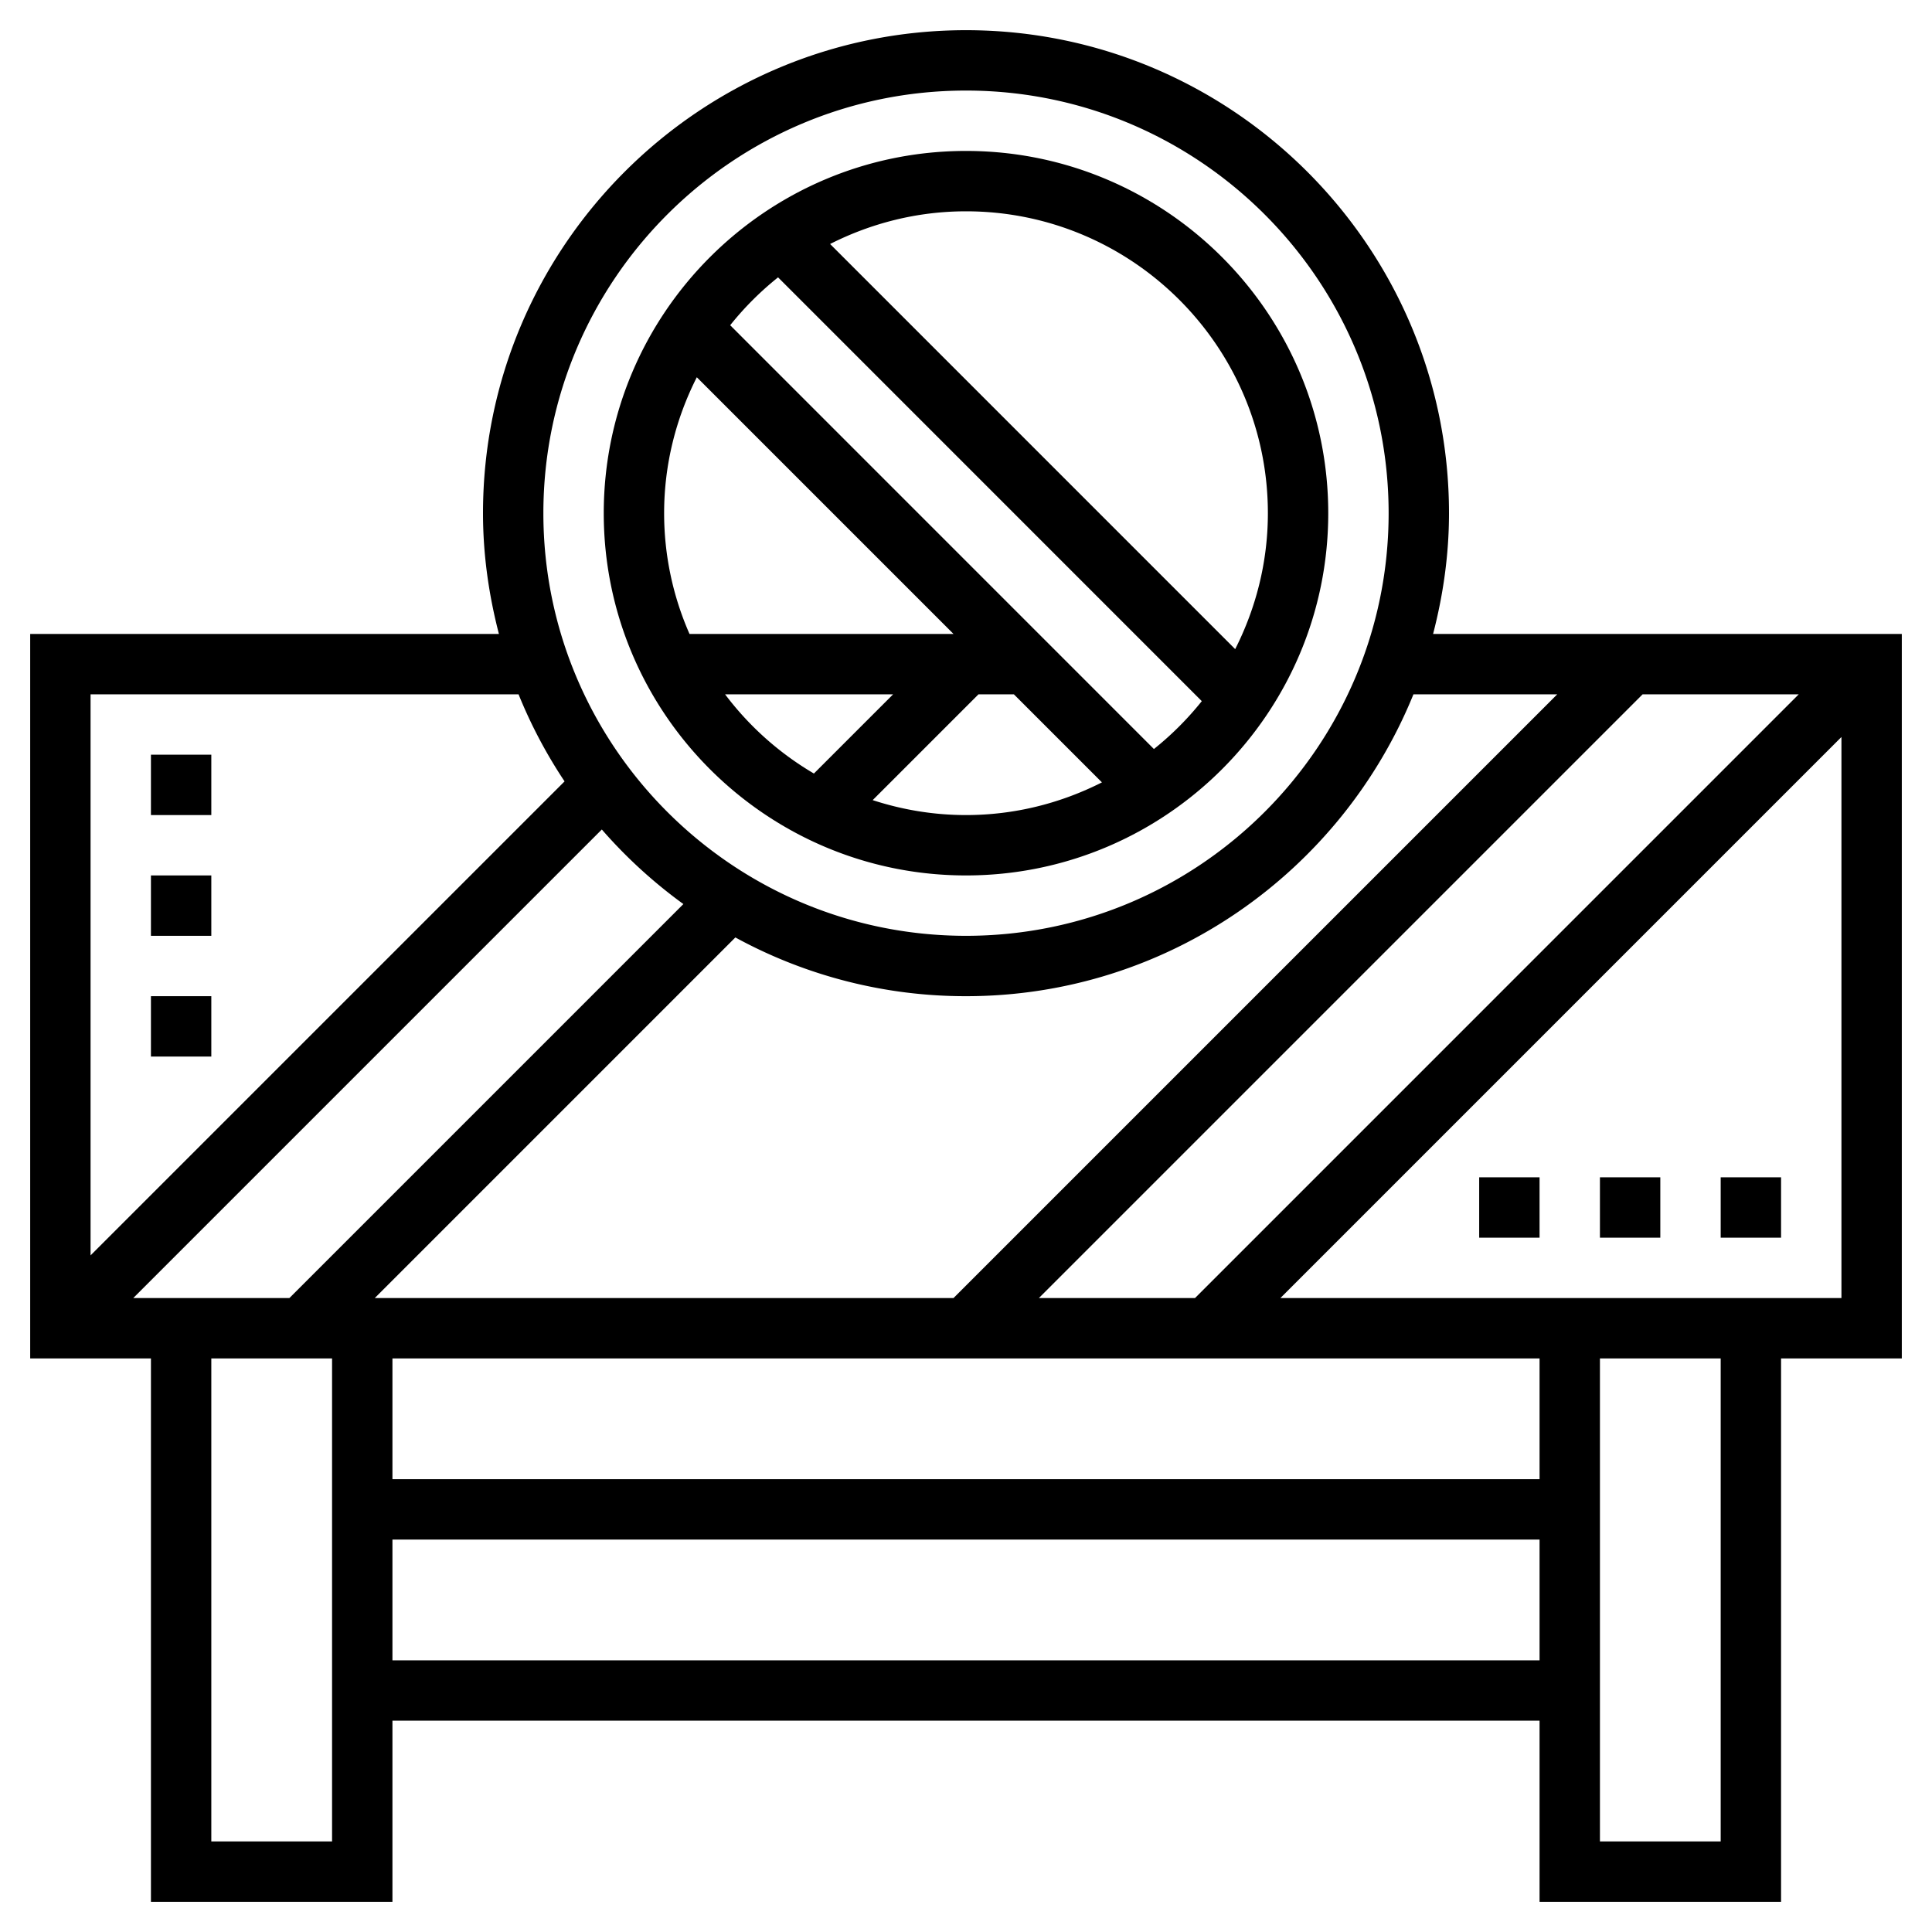 <?xml version="1.0" encoding="UTF-8"?> <svg xmlns="http://www.w3.org/2000/svg" width="200" height="200" viewBox="0 0 200 200" fill="none"><path d="M100 90.625c20.678 0 37.5-16.822 37.5-37.5s-16.822-37.5-37.5-37.5-37.5 16.822-37.5 37.5 16.822 37.5 37.5 37.5Zm-24.94-18.75h17.396l-8.2 8.2a31.431 31.431 0 0 1-9.197-8.2Zm15.28 10.953 10.954-10.953h3.662l9.116 9.116c-4.238 2.147-9.009 3.384-14.072 3.384-3.372 0-6.616-.553-9.66-1.547Zm40.91-29.703c0 5.066-1.238 9.837-3.384 14.072L85.931 25.259c4.235-2.146 9.007-3.384 14.069-3.384 17.231 0 31.25 14.019 31.25 31.25ZM80.544 28.712l43.865 43.87a31.487 31.487 0 0 1-4.956 4.956l-43.865-43.87a31.497 31.497 0 0 1 4.956-4.956Zm-8.41 10.341 26.572 26.572H71.378a31.03 31.03 0 0 1-2.628-12.5c0-5.066 1.237-9.837 3.384-14.072Z" fill="#000"></path><path d="M196.875 65.625h-48.522c1.038-4.003 1.647-8.178 1.647-12.5 0-27.569-22.431-50-50-50s-50 22.431-50 50c0 4.322.61 8.497 1.647 12.5H3.125v75h12.5v56.25h25v-18.75h118.75v18.75h25v-56.25h12.5v-75Zm-156.25 75h118.75v12.5H40.625v-12.5Zm30.119-47.037-40.788 40.787H13.794L62.3 85.869a50.5 50.5 0 0 0 8.444 7.719Zm36.8 40.787 62.5-62.5h16.162l-62.5 62.5h-16.162Zm53.662-62.5-62.5 62.5H38.794l37.331-37.331A49.688 49.688 0 0 0 100 103.125c20.937 0 38.884-12.95 46.319-31.25h14.887ZM100 9.375c24.125 0 43.75 19.625 43.75 43.75s-19.625 43.75-43.75 43.75-43.75-19.625-43.75-43.75S75.875 9.375 100 9.375Zm-46.319 62.5a50.127 50.127 0 0 0 4.763 9.013L9.375 129.956V71.875h44.306Zm-31.806 118.75v-50h12.5v50h-12.5Zm18.75-18.75v-12.5h118.75v12.5H40.625Zm137.5 18.75h-12.5v-50h12.5v50Zm-45.581-56.25 58.081-58.081v58.081h-58.081Z" fill="#000"></path><path d="M178.125 121.875h6.25v6.25h-6.25v-6.25ZM165.625 121.875h6.25v6.25h-6.25v-6.25ZM153.125 121.875h6.25v6.25h-6.25v-6.25ZM15.625 78.125h6.25v6.25h-6.25v-6.25ZM15.625 90.625h6.25v6.25h-6.25v-6.25ZM15.625 103.125h6.25v6.25h-6.25v-6.25Z" fill="#000"></path></svg> 